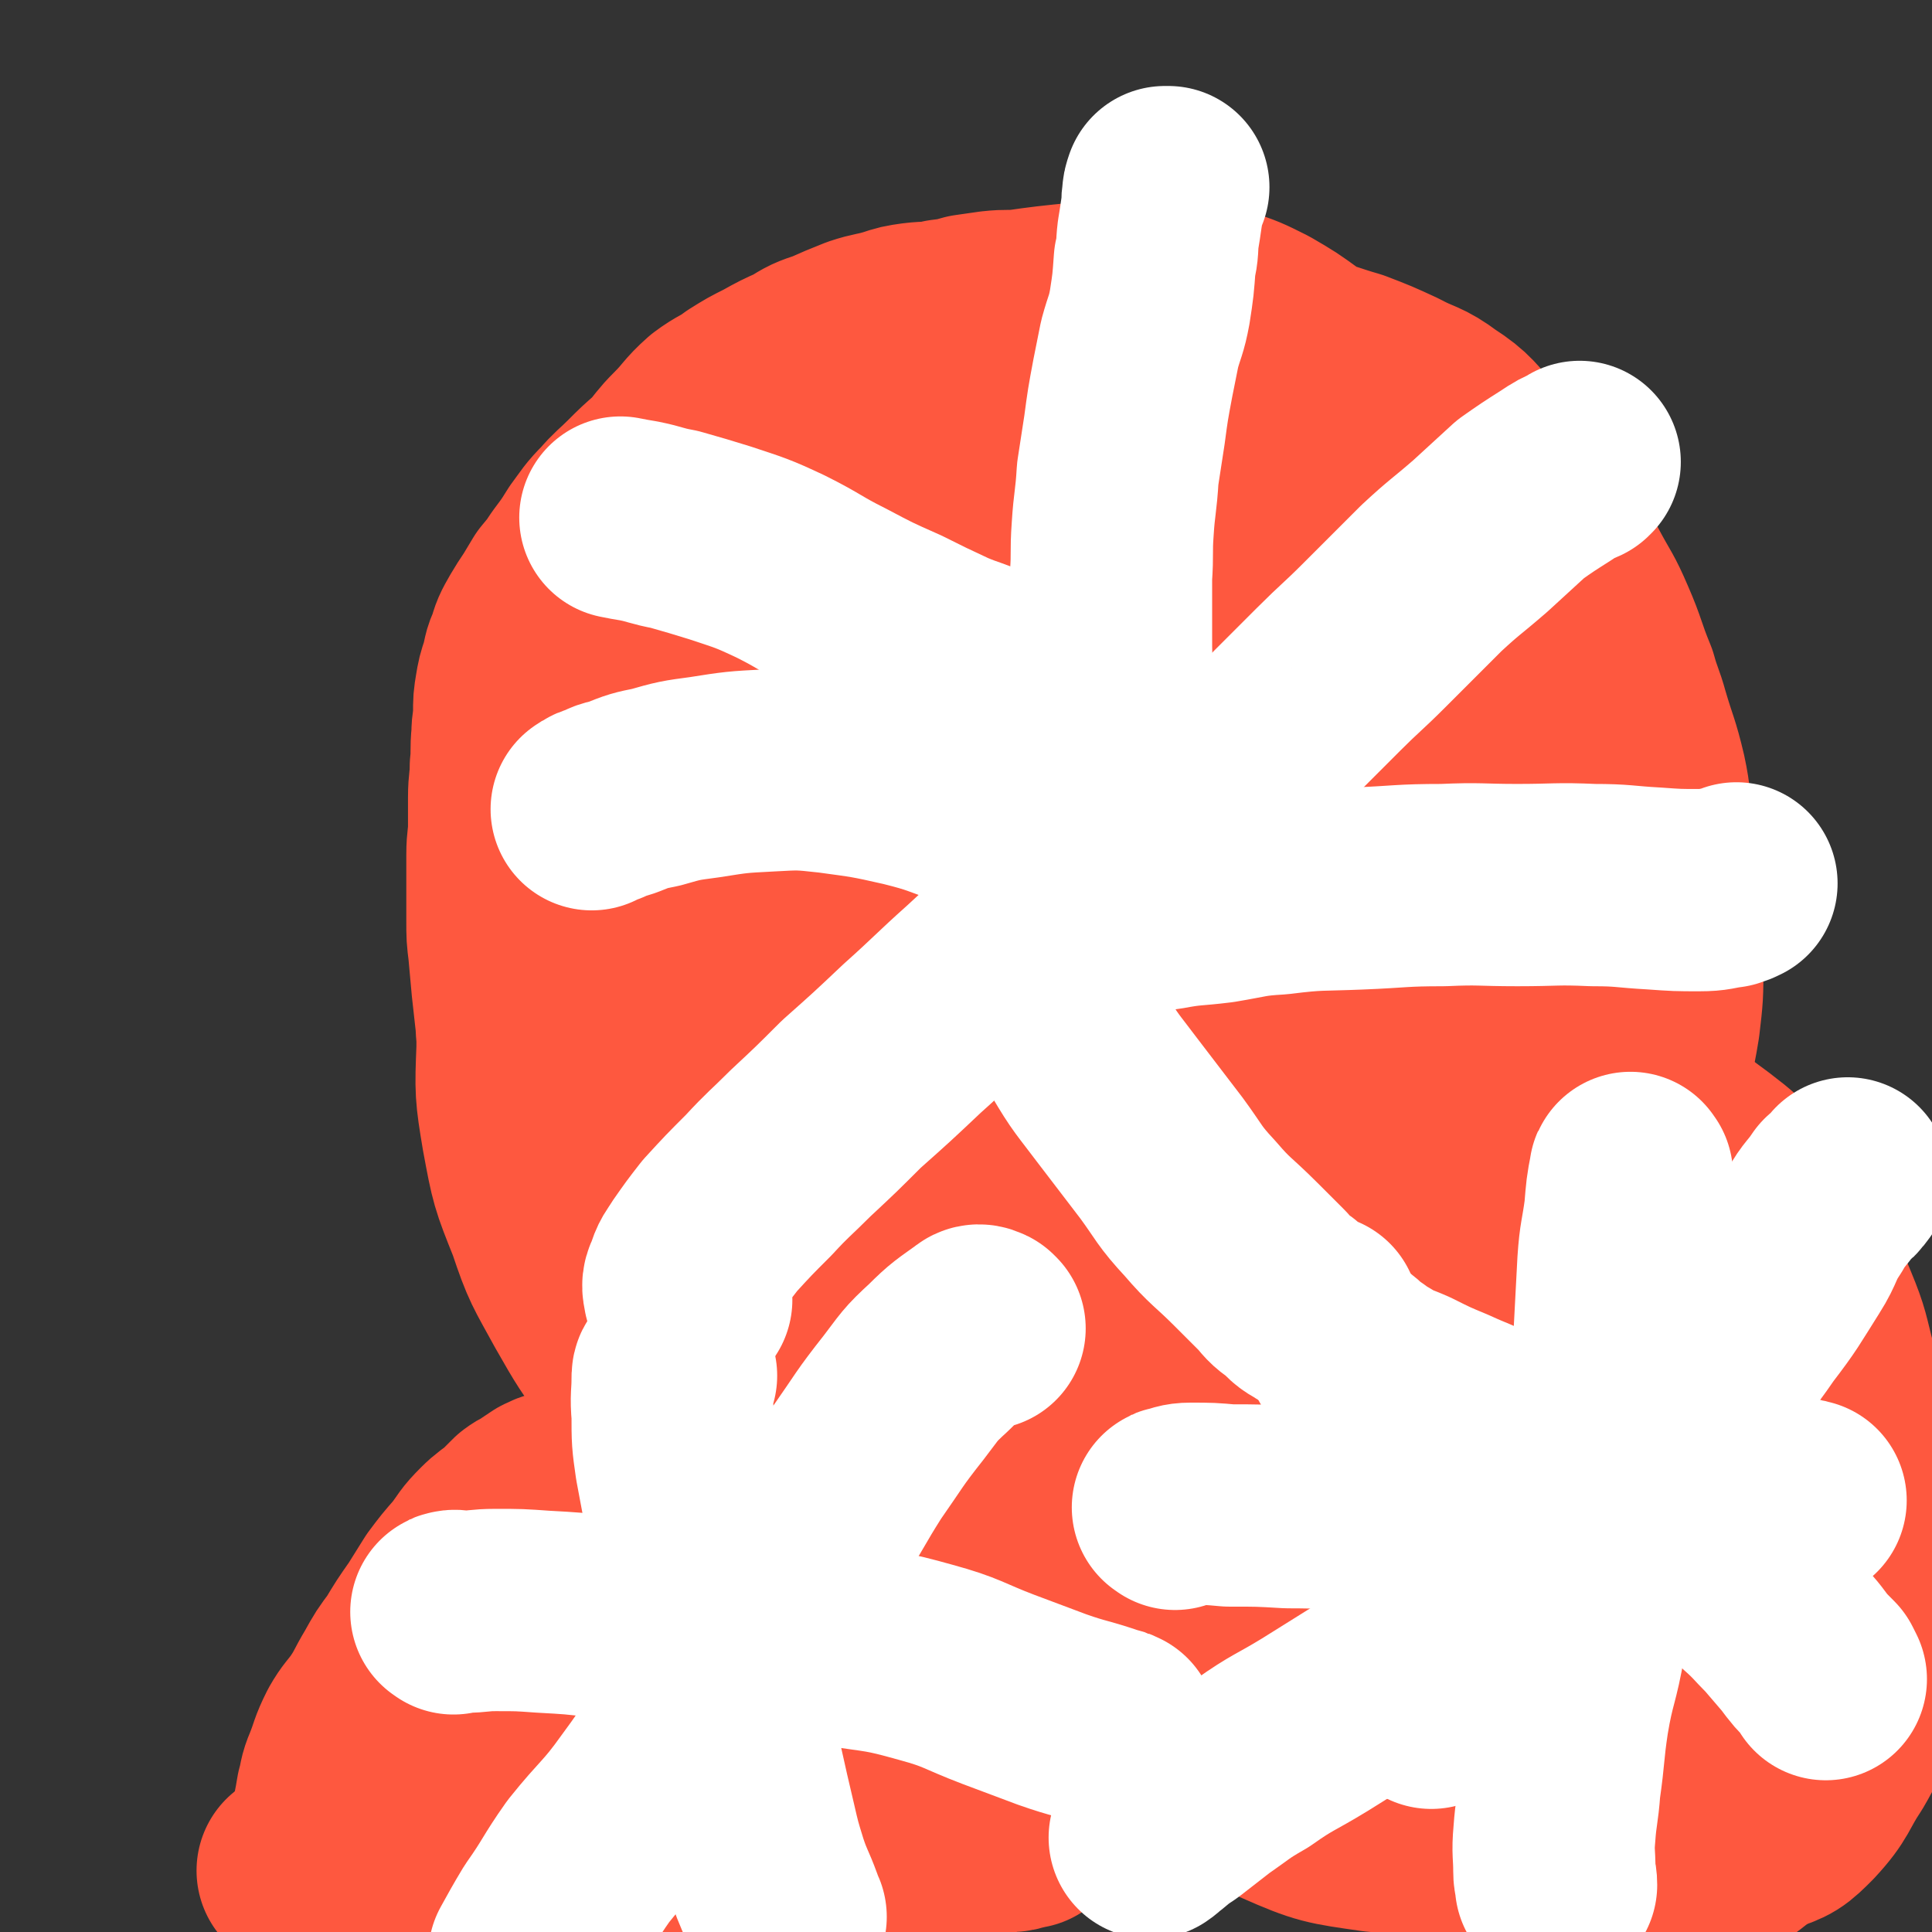 <svg viewBox='0 0 1146 1146' version='1.1' xmlns='http://www.w3.org/2000/svg' xmlns:xlink='http://www.w3.org/1999/xlink'><rect x="0" y="0" width="1146" height="1146" fill="#333333" stroke="none"/><g fill='none' stroke='#FE583F' stroke-width='120' stroke-linecap='round' stroke-linejoin='round'><path d='M682,174c-1,-1 -1,-1 -1,-1 -1,-1 0,0 0,0 -1,1 -1,1 -3,1 -5,1 -5,1 -9,2 -6,2 -6,1 -12,2 -8,1 -8,1 -16,2 -10,1 -10,1 -19,2 -8,1 -8,1 -15,2 -9,1 -9,0 -18,1 -7,1 -7,1 -14,2 -7,2 -7,2 -15,3 -8,2 -9,1 -17,2 -7,1 -7,1 -13,3 -10,3 -10,2 -19,5 -10,4 -10,4 -19,8 -9,3 -9,3 -17,8 -9,4 -9,4 -18,9 -8,4 -8,4 -16,9 -8,6 -9,5 -17,11 -9,8 -8,9 -17,18 -7,7 -6,7 -13,15 -8,7 -8,7 -15,14 -7,7 -8,7 -14,14 -7,7 -7,8 -13,16 -5,8 -5,8 -11,16 -4,6 -4,6 -9,12 -3,5 -3,5 -6,10 -4,6 -4,6 -7,11 -4,7 -4,7 -6,14 -3,6 -2,6 -4,13 -2,6 -2,6 -3,12 -1,6 -1,6 -1,13 0,6 -1,6 -1,13 -1,10 0,10 -1,19 0,9 -1,9 -1,18 0,8 0,8 0,17 0,8 -1,8 -1,17 0,11 0,11 0,22 0,9 0,9 0,17 0,9 0,9 1,17 1,11 1,11 2,22 1,9 1,9 2,18 1,8 0,8 2,16 1,7 2,7 4,13 3,10 3,10 6,20 2,8 1,8 5,16 3,8 4,7 8,15 4,6 3,7 7,13 5,7 5,7 10,14 6,8 7,8 13,15 6,6 6,6 12,12 7,6 7,6 14,11 8,6 9,6 17,11 8,5 8,5 17,9 10,5 10,4 20,10 12,6 12,7 23,13 10,6 10,6 21,11 10,5 10,5 21,10 10,5 10,5 21,9 10,3 10,3 21,6 9,3 9,3 18,5 11,3 11,3 22,5 10,2 10,2 20,3 9,1 9,1 19,1 11,0 11,0 22,-1 13,-1 13,-1 25,-3 11,-2 11,-1 22,-4 14,-4 14,-4 27,-10 13,-6 12,-7 23,-15 12,-8 11,-9 22,-17 12,-9 13,-8 25,-17 12,-9 12,-9 23,-20 11,-12 11,-12 21,-25 9,-10 9,-10 18,-22 11,-15 11,-15 21,-31 5,-9 4,-9 9,-18 5,-12 5,-12 10,-24 5,-12 5,-12 9,-24 3,-11 3,-11 5,-21 3,-13 3,-13 4,-26 2,-13 2,-13 2,-26 0,-11 0,-11 -1,-23 -1,-15 -1,-15 -3,-31 -2,-12 -2,-12 -5,-23 -4,-14 -4,-14 -8,-27 -5,-14 -5,-14 -11,-27 -4,-12 -4,-12 -9,-23 -9,-17 -9,-17 -18,-33 -7,-12 -8,-11 -15,-23 -8,-13 -7,-14 -15,-26 -9,-14 -9,-14 -19,-27 -8,-10 -7,-11 -16,-20 -9,-8 -10,-7 -20,-14 -12,-10 -11,-11 -24,-20 -12,-9 -12,-10 -25,-17 -12,-6 -12,-6 -25,-9 -13,-4 -13,-4 -26,-6 -13,-2 -13,-2 -26,-2 -13,1 -13,0 -25,2 -14,3 -14,4 -28,10 -12,5 -12,5 -24,12 -13,9 -14,8 -26,18 -13,11 -13,12 -25,25 -11,11 -11,12 -21,25 -9,12 -9,12 -17,26 -12,20 -12,20 -22,42 -9,19 -9,20 -17,40 -9,22 -10,22 -17,45 -7,21 -7,21 -12,43 -4,22 -5,22 -6,45 -1,21 0,21 2,42 3,22 3,23 8,45 5,21 5,22 13,42 9,19 10,19 22,36 11,17 11,18 25,33 16,16 16,17 35,30 15,11 16,10 34,17 17,7 17,8 36,11 20,4 20,5 41,4 21,-1 21,-1 42,-7 20,-5 21,-4 38,-16 19,-13 19,-15 33,-33 17,-21 16,-22 29,-46 12,-22 12,-22 21,-45 7,-19 7,-19 10,-40 4,-23 4,-24 3,-48 0,-21 1,-21 -4,-42 -5,-21 -5,-22 -15,-41 -10,-21 -11,-21 -25,-41 -12,-17 -12,-18 -28,-33 -13,-13 -14,-13 -31,-22 -21,-12 -21,-12 -44,-18 -23,-6 -24,-6 -48,-6 -27,0 -28,0 -55,6 -25,7 -26,6 -49,19 -27,15 -28,16 -50,37 -21,20 -20,21 -36,45 -15,22 -16,22 -26,47 -9,23 -9,24 -12,49 -2,24 -3,25 2,48 4,22 4,23 15,43 10,19 10,20 25,34 19,17 21,17 44,26 25,10 26,10 53,13 29,2 30,3 58,-2 32,-5 33,-5 62,-18 29,-12 30,-13 56,-31 26,-18 26,-18 48,-41 23,-24 23,-24 40,-52 18,-30 18,-31 30,-63 8,-24 9,-25 11,-49 1,-21 0,-22 -6,-42 -6,-17 -5,-19 -17,-33 -15,-17 -16,-20 -38,-29 -24,-11 -26,-11 -53,-12 -27,-1 -29,1 -55,8 -31,8 -32,8 -60,23 -31,17 -32,18 -57,42 -28,26 -28,27 -50,58 -18,28 -18,29 -30,60 -11,27 -13,27 -16,55 -3,24 -2,26 3,49 5,23 5,25 18,43 12,17 14,18 32,29 19,12 21,13 43,16 27,3 29,2 56,-4 30,-6 31,-6 59,-21 31,-15 33,-15 58,-38 28,-25 27,-27 48,-58 23,-32 23,-33 39,-69 14,-30 14,-31 20,-63 5,-26 5,-27 3,-53 -2,-21 -2,-23 -11,-42 -8,-19 -9,-21 -24,-33 -18,-14 -20,-15 -41,-19 -25,-5 -26,-4 -51,0 -30,5 -31,6 -58,19 -30,14 -30,15 -56,36 -22,17 -23,17 -40,38 -23,29 -23,30 -41,62 -12,21 -13,22 -19,46 -6,22 -6,23 -6,45 0,17 0,18 7,34 7,17 8,19 21,30 14,12 16,13 33,16 21,4 23,3 45,-2 27,-6 28,-6 52,-19 26,-15 27,-16 49,-35 21,-18 22,-19 38,-41 17,-22 17,-22 29,-47 9,-18 10,-19 14,-39 4,-16 4,-17 2,-33 -2,-15 -2,-16 -9,-29 -7,-12 -7,-15 -19,-21 -14,-9 -17,-10 -33,-10 -20,0 -22,2 -40,11 -29,13 -29,13 -55,33 -23,17 -23,17 -42,39 -18,20 -18,21 -31,44 -12,21 -12,22 -20,44 -5,16 -5,17 -6,34 -1,12 -2,13 2,24 4,11 4,12 13,19 8,8 9,10 20,10 21,2 23,1 43,-6 28,-10 29,-10 54,-27 24,-15 22,-18 42,-38 19,-19 20,-18 36,-38 14,-17 14,-18 23,-38 7,-14 7,-14 10,-30 2,-15 1,-16 -2,-30 -2,-13 -2,-15 -10,-24 -9,-11 -10,-12 -23,-17 -21,-7 -23,-7 -45,-6 -24,1 -25,2 -47,10 -30,12 -32,11 -58,30 -23,15 -22,17 -41,37 -16,19 -16,19 -28,40 -9,15 -10,16 -14,33 -4,14 -4,15 -2,29 1,12 1,14 8,23 9,14 10,16 25,22 19,9 21,9 42,9 22,0 23,0 44,-8 28,-10 28,-12 53,-28 22,-15 23,-15 41,-35 23,-26 23,-27 40,-57 15,-26 15,-27 24,-55 9,-31 9,-32 12,-63 1,-23 1,-25 -5,-46 -6,-20 -7,-21 -20,-37 -13,-15 -14,-17 -32,-27 -16,-8 -18,-10 -37,-9 -31,2 -33,3 -62,14 -28,12 -28,14 -53,33 -26,20 -27,20 -47,46 -19,24 -18,25 -31,53 -11,26 -12,27 -16,55 -4,23 -3,24 0,47 3,20 2,22 12,39 12,21 13,23 32,38 17,14 18,14 39,20 21,7 22,8 44,7 25,-1 26,-3 51,-11 26,-8 28,-7 51,-22 22,-13 22,-15 39,-34 17,-19 17,-20 29,-42 10,-19 11,-20 16,-41 4,-21 4,-22 2,-43 -3,-25 -2,-27 -12,-49 -8,-19 -9,-20 -25,-34 -16,-14 -17,-16 -37,-21 -26,-8 -28,-8 -54,-4 -34,5 -35,8 -65,23 -29,15 -30,16 -53,38 -24,21 -24,22 -41,48 -16,25 -15,26 -25,54 -9,24 -9,25 -12,51 -2,20 -2,21 3,41 3,17 3,19 13,32 11,14 13,15 29,23 18,8 19,10 39,10 25,1 27,0 51,-8 27,-9 27,-10 51,-25 23,-14 23,-15 42,-33 18,-17 19,-17 32,-38 12,-18 13,-19 19,-40 6,-17 6,-18 5,-36 -1,-14 -1,-15 -8,-26 -6,-11 -7,-13 -18,-18 -17,-8 -19,-9 -37,-8 -24,2 -25,4 -47,14 -25,10 -26,10 -47,27 -19,14 -18,15 -34,33 -13,15 -14,15 -23,31 -7,13 -7,13 -10,27 -2,9 -3,10 -2,18 2,8 2,9 7,14 7,7 9,8 18,9 16,2 18,1 32,-4 20,-8 20,-10 38,-23 17,-12 18,-12 31,-28 14,-16 14,-17 24,-36 9,-15 9,-16 15,-33 4,-12 4,-13 5,-26 0,-7 1,-8 -2,-14 -3,-5 -3,-7 -9,-9 -8,-4 -11,-5 -19,-2 -16,6 -17,8 -30,19 -16,15 -16,15 -28,33 -10,14 -10,15 -15,30 -4,10 -4,10 -5,21 0,6 0,7 2,13 2,5 3,6 8,9 6,3 8,4 15,4 13,-1 14,-2 25,-7 14,-7 14,-8 25,-19 10,-10 10,-11 17,-23 6,-13 7,-14 10,-27 3,-15 3,-16 1,-30 -2,-12 -1,-14 -8,-23 -8,-10 -10,-11 -21,-15 -16,-5 -17,-6 -33,-4 -26,2 -27,1 -51,11 -25,11 -26,13 -47,31 -24,20 -25,21 -44,47 -14,19 -13,21 -22,43 -6,16 -6,17 -8,34 -1,12 -2,13 1,24 3,9 4,10 10,18 9,9 9,11 21,15 15,5 17,4 33,3 17,0 17,-1 33,-5 15,-3 16,-1 29,-8 18,-10 19,-12 33,-27 11,-11 12,-12 18,-26 8,-23 9,-24 9,-48 1,-24 1,-25 -6,-48 -6,-21 -8,-21 -20,-39 -11,-18 -11,-19 -26,-35 -14,-15 -14,-15 -31,-26 -13,-8 -14,-8 -28,-12 -13,-4 -14,-4 -28,-4 -15,0 -16,0 -30,5 -17,7 -18,8 -33,20 -16,14 -16,15 -28,33 -14,22 -14,23 -24,48 -11,29 -12,29 -18,60 -6,27 -4,27 -5,55 -1,31 -3,31 0,62 3,23 4,23 12,44 8,25 7,26 20,48 11,17 12,18 27,31 18,15 18,17 39,26 16,7 17,6 35,7 21,0 22,0 42,-5 19,-6 20,-7 37,-17 20,-12 21,-12 37,-28 14,-14 15,-15 24,-33 10,-19 10,-20 15,-41 3,-19 2,-19 1,-38 -2,-24 1,-26 -8,-48 -8,-19 -11,-20 -26,-34 -18,-17 -19,-17 -41,-29 -19,-11 -20,-11 -42,-16 -22,-4 -23,-4 -46,-3 -23,1 -23,2 -46,9 -21,6 -22,7 -41,18 -20,11 -21,11 -38,27 -15,14 -16,15 -27,33 -11,19 -11,19 -17,40 -6,20 -6,20 -6,41 -1,25 -1,26 3,50 5,27 5,27 15,52 8,24 9,24 21,46 12,21 12,21 26,40 14,19 14,19 30,34 16,15 16,16 34,28 17,11 18,10 37,17 21,7 21,8 43,11 20,4 21,4 41,3 22,-1 23,-1 44,-8 19,-6 20,-6 37,-17 17,-10 17,-10 30,-24 15,-15 16,-15 25,-34 10,-19 10,-20 14,-40 5,-25 5,-25 5,-50 -1,-28 -1,-28 -7,-56 -4,-19 -4,-19 -12,-37 -8,-21 -8,-21 -21,-40 -10,-14 -10,-14 -24,-27 -15,-14 -14,-15 -32,-25 -17,-11 -17,-11 -36,-17 -17,-6 -18,-6 -36,-6 -18,1 -19,1 -36,7 -17,6 -18,6 -32,17 -16,12 -16,13 -28,29 -13,17 -13,17 -22,37 -8,22 -9,23 -12,46 -4,23 -3,24 -1,47 2,22 2,23 8,44 6,23 6,23 15,44 8,19 8,19 19,36 12,18 12,18 27,33 14,14 14,15 30,26 14,10 15,9 31,16 16,6 16,5 32,8 18,4 19,3 37,4 19,0 20,1 39,-2 18,-2 18,-2 36,-8 18,-6 19,-6 36,-15 16,-8 15,-9 30,-20 13,-10 13,-10 26,-21 12,-10 13,-10 23,-21 12,-12 12,-12 21,-26 8,-12 8,-12 14,-24 6,-15 6,-15 11,-31 3,-13 3,-13 4,-27 2,-16 2,-16 1,-32 0,-13 0,-14 -3,-27 -4,-13 -4,-13 -10,-25 -8,-16 -7,-17 -18,-30 -9,-12 -10,-11 -23,-20 -13,-9 -13,-9 -28,-15 -16,-7 -16,-8 -32,-10 -21,-3 -21,-2 -43,0 -21,2 -21,1 -41,7 -21,7 -22,6 -41,17 -20,12 -20,13 -36,29 -16,14 -15,15 -28,31 -12,15 -13,15 -21,32 -8,16 -8,16 -12,33 -3,15 -4,16 -2,32 1,14 1,14 6,28 7,15 7,16 17,30 9,12 9,12 21,22 10,10 11,9 23,17 15,10 15,11 31,19 14,7 14,7 30,12 16,5 16,5 32,7 17,2 18,2 35,1 15,-2 15,-2 29,-6 16,-4 16,-5 31,-12 15,-6 15,-6 30,-14 15,-8 16,-7 30,-18 16,-12 15,-13 30,-28 11,-11 11,-11 22,-23 10,-12 11,-11 20,-24 9,-13 8,-13 16,-26 8,-13 9,-12 16,-26 8,-16 8,-17 14,-34 4,-13 5,-13 7,-27 3,-17 2,-17 2,-34 0,-16 1,-16 -1,-32 -2,-18 -3,-18 -7,-36 -4,-19 -5,-19 -11,-38 -6,-19 -6,-19 -14,-37 -8,-18 -9,-18 -18,-35 -11,-19 -11,-19 -23,-38 -13,-21 -13,-21 -27,-41 -10,-15 -9,-15 -21,-28 -11,-13 -11,-12 -24,-24 -11,-10 -11,-11 -23,-20 -10,-7 -10,-7 -21,-13 -10,-6 -10,-6 -21,-11 -7,-3 -8,-3 -16,-6 -6,-2 -5,-3 -11,-5 -4,-1 -4,0 -7,-1 -2,0 -3,-1 -3,-1 1,-1 3,-1 5,-1 10,1 10,0 21,2 14,3 14,3 27,8 19,7 19,7 36,16 15,7 15,7 30,15 16,10 17,9 32,21 15,12 15,12 28,27 11,12 12,12 20,25 11,17 11,17 19,36 9,19 9,19 15,38 7,24 7,24 11,48 4,25 4,25 5,50 1,22 1,22 -1,44 -2,23 -1,24 -7,46 -6,24 -7,24 -17,47 -6,17 -6,17 -15,33 -11,18 -10,19 -23,35 -11,14 -12,14 -26,26 -12,11 -12,10 -25,20 -13,11 -13,11 -27,21 -8,6 -8,6 -18,12 -6,3 -6,3 -13,6 -4,2 -4,2 -9,4 -2,1 -2,1 -5,1 -1,0 -4,1 -3,0 6,-6 8,-7 16,-14 9,-6 10,-6 19,-12 9,-5 9,-5 18,-10 10,-5 10,-5 20,-10 12,-6 13,-5 24,-13 11,-7 11,-7 20,-16 10,-9 10,-10 18,-21 9,-13 9,-13 17,-27 9,-16 9,-16 15,-33 6,-14 6,-14 10,-29 4,-18 4,-19 6,-37 1,-18 1,-18 1,-36 0,-18 0,-18 -2,-36 -3,-21 -3,-21 -7,-42 -4,-18 -4,-18 -10,-36 -7,-22 -6,-22 -14,-43 -7,-17 -8,-17 -16,-34 -9,-19 -8,-19 -18,-37 -9,-17 -10,-16 -21,-32 -10,-15 -9,-15 -21,-29 -10,-12 -11,-12 -22,-23 -13,-12 -13,-11 -26,-22 -12,-11 -12,-11 -25,-21 -11,-8 -11,-8 -23,-15 -12,-6 -12,-6 -24,-10 -10,-4 -10,-4 -21,-6 -11,-2 -11,-2 -22,-3 -10,0 -10,1 -20,2 -7,1 -7,1 -13,4 -6,2 -6,2 -10,6 -4,3 -4,3 -7,7 -2,2 -3,2 -3,5 0,2 0,3 2,4 5,3 5,3 11,4 10,1 11,0 21,-1 14,0 13,-1 27,-2 14,-1 14,-1 27,0 14,0 14,1 27,3 15,3 15,2 30,6 14,3 14,4 28,8 13,5 13,5 26,11 13,7 14,5 26,14 14,9 13,11 24,22 11,11 11,10 20,22 11,12 10,13 19,26 9,14 8,14 16,29 7,13 8,13 14,27 7,16 6,17 13,34 3,11 4,11 7,22 5,17 6,17 10,34 3,14 2,15 4,29 2,17 2,17 4,34 1,12 1,12 1,24 1,13 1,13 1,25 0,17 0,17 -2,34 -2,12 -2,12 -5,24 -4,18 -3,18 -9,35 -4,11 -3,12 -9,22 -10,17 -11,17 -23,32 -10,12 -10,12 -22,22 -16,13 -16,13 -33,25 -17,11 -17,11 -33,21 -14,8 -14,9 -28,16 -15,7 -16,7 -31,13 -14,6 -14,7 -29,11 -11,4 -12,3 -23,6 -10,3 -10,3 -20,5 -8,2 -7,2 -15,4 -8,2 -8,2 -16,3 -7,1 -7,0 -13,1 -6,1 -6,2 -12,2 -7,1 -7,0 -13,0 -5,0 -5,-1 -11,-1 -8,-1 -8,0 -16,-1 -6,-1 -6,-1 -12,-2 -6,-1 -7,0 -13,-3 -8,-4 -8,-4 -14,-9 -9,-8 -9,-11 -16,-18 '/><path d='M332,886c-1,-1 -1,-2 -1,-1 -3,0 -3,1 -6,2 -3,2 -3,2 -6,4 -4,3 -4,2 -8,5 -4,4 -4,4 -8,8 -5,4 -6,4 -11,9 -7,7 -6,7 -12,15 -7,8 -7,8 -13,16 -5,8 -5,8 -10,16 -7,10 -7,10 -13,20 -6,8 -6,8 -11,17 -6,10 -5,10 -11,19 -5,7 -6,7 -10,14 -5,10 -4,10 -8,20 -3,7 -2,7 -4,14 -1,6 -1,6 -2,11 -1,6 -1,6 -1,11 0,4 -1,4 0,8 0,3 1,3 2,6 1,2 0,3 1,5 1,3 1,3 3,5 1,1 1,1 2,3 0,0 0,0 1,1 0,0 0,0 0,0 0,1 0,1 0,1 0,-1 0,-1 1,-2 0,-1 1,-1 1,-2 1,-1 1,-1 1,-3 0,-1 0,-1 0,-3 1,-1 1,-1 2,-3 1,-1 0,-1 1,-3 1,-2 1,-2 3,-5 0,-1 0,-1 1,-2 '/><path d='M178,1111c-1,-1 -1,-1 -1,-1 -1,-1 0,0 0,0 0,0 0,0 0,0 5,-2 5,-2 10,-3 8,-2 8,-2 17,-3 9,-2 9,-2 19,-4 13,-2 13,-2 26,-4 14,-2 14,-1 29,-3 14,-1 14,-1 28,-2 16,0 16,-1 32,-1 14,0 14,1 29,1 16,0 16,0 33,0 13,0 13,1 27,1 14,1 14,0 29,1 12,0 12,1 24,1 10,0 10,1 20,0 13,0 13,0 26,0 8,-1 8,-1 16,-1 8,-1 8,-1 16,-1 6,-1 6,-1 12,-1 6,-1 5,-1 11,-2 6,-1 6,-2 11,-2 3,-1 3,-1 7,-1 2,0 2,0 5,-1 2,0 2,-1 4,-1 0,0 1,0 1,0 -1,-1 -2,-1 -3,-2 -4,-3 -4,-4 -8,-7 -5,-3 -5,-3 -9,-6 -6,-4 -6,-4 -12,-8 -8,-5 -8,-5 -17,-10 -10,-6 -10,-6 -20,-12 -12,-6 -12,-6 -23,-12 -16,-10 -16,-10 -31,-19 -10,-7 -10,-8 -21,-14 -13,-8 -13,-8 -27,-15 -13,-6 -14,-5 -27,-11 -11,-4 -11,-5 -22,-9 -9,-3 -9,-3 -19,-6 -8,-2 -8,-1 -16,-3 -5,-2 -5,-2 -11,-3 -4,-1 -4,0 -9,-1 -2,0 -2,-1 -4,-1 -1,0 -2,0 -1,0 1,0 2,0 4,1 9,2 9,2 17,4 12,3 12,3 24,5 15,4 15,4 31,7 15,4 15,3 29,7 17,5 17,6 33,11 16,6 16,6 32,12 13,6 13,7 27,13 8,5 8,5 17,9 6,3 6,3 12,6 5,2 5,3 9,5 2,1 2,1 4,2 0,0 0,1 0,1 -3,2 -3,3 -6,4 -8,2 -9,2 -17,2 -14,0 -14,0 -27,-2 -19,-2 -19,-2 -37,-5 -18,-3 -18,-3 -36,-6 -18,-3 -18,-4 -36,-7 -17,-3 -17,-3 -34,-5 -15,-2 -15,-1 -31,-2 -11,0 -11,0 -23,0 -9,0 -9,0 -18,1 -6,1 -6,1 -12,2 -3,0 -3,0 -6,1 -1,0 -4,1 -3,2 2,1 4,2 8,3 10,2 10,2 20,4 13,2 13,2 26,4 15,2 15,1 30,4 16,2 16,2 32,5 13,3 13,3 27,5 11,2 11,2 22,5 9,2 9,2 18,5 6,1 6,1 12,3 6,2 6,1 11,4 4,2 4,2 7,5 1,2 2,2 3,4 0,2 1,2 0,4 -2,2 -2,3 -5,4 -5,3 -6,4 -12,4 -10,0 -10,-1 -21,-3 -13,-3 -14,-3 -27,-8 -16,-5 -15,-6 -31,-11 -16,-5 -16,-5 -31,-10 -15,-4 -15,-4 -29,-8 -11,-3 -11,-2 -21,-4 -7,-2 -7,-1 -14,-3 -3,0 -3,0 -7,-1 0,0 0,0 -1,0 0,0 0,0 0,0 '/><path d='M629,892c-1,-1 -1,-2 -1,-1 -2,2 -2,3 -3,6 -2,8 -3,8 -4,16 -2,10 -2,10 -3,20 -1,9 -1,9 -1,19 0,11 0,11 1,23 1,11 1,11 2,22 1,10 1,10 2,20 1,7 1,7 3,14 1,6 1,6 3,12 1,5 1,5 3,9 1,2 1,1 2,3 '/><path d='M603,899c-1,-1 -1,-2 -1,-1 -2,5 -2,6 -3,12 -2,11 -3,11 -3,21 0,12 1,12 3,24 2,14 2,14 5,28 3,13 3,13 7,27 3,11 4,11 7,21 2,7 3,7 5,13 '/><path d='M1066,715c-1,-1 -1,-1 -1,-1 -1,-1 0,0 0,0 -2,0 -3,-1 -6,-1 -7,-1 -7,0 -13,0 -9,0 -9,0 -18,1 -14,3 -15,2 -28,8 -18,9 -17,11 -33,22 -17,11 -18,9 -33,22 -18,14 -17,14 -32,30 -12,13 -12,13 -22,27 -13,18 -14,18 -24,38 -11,19 -11,19 -18,39 -7,20 -7,20 -10,41 -2,18 -3,18 -1,36 2,15 2,15 8,29 5,13 6,13 15,25 10,14 9,15 21,26 11,10 11,11 24,17 15,5 15,6 31,7 15,0 16,1 31,-4 17,-7 17,-9 32,-20 11,-8 12,-8 21,-19 12,-14 11,-15 20,-32 7,-15 7,-15 12,-31 7,-20 7,-20 12,-41 5,-22 5,-22 7,-45 2,-19 2,-19 1,-38 -1,-22 -1,-22 -3,-43 -2,-16 -2,-16 -6,-31 -4,-17 -4,-17 -10,-33 -5,-12 -4,-13 -11,-24 -7,-10 -7,-10 -17,-17 -11,-9 -11,-10 -25,-13 -16,-5 -17,-5 -34,-4 -18,1 -18,1 -36,6 -20,6 -21,5 -38,16 -20,13 -20,14 -36,31 -15,16 -16,16 -28,35 -12,20 -12,20 -20,41 -7,22 -8,22 -9,45 -1,20 0,20 5,40 4,19 4,20 13,37 8,16 9,16 21,29 15,15 15,16 33,27 16,10 17,10 35,15 20,5 21,4 42,4 18,0 19,1 36,-4 18,-4 17,-6 34,-14 14,-8 14,-8 27,-17 10,-8 11,-8 19,-18 9,-12 9,-13 16,-27 5,-11 5,-12 8,-24 3,-12 3,-12 4,-24 1,-8 1,-8 -1,-17 -1,-7 -1,-8 -5,-14 -5,-7 -5,-8 -13,-13 -9,-6 -10,-7 -21,-9 -15,-3 -15,-2 -31,0 -18,2 -18,1 -35,7 -17,6 -17,7 -32,17 -14,8 -14,9 -26,20 -9,8 -10,8 -16,18 -6,8 -7,9 -9,19 -3,9 -2,10 -1,19 2,8 2,9 7,15 6,9 7,9 16,15 10,6 11,6 22,9 12,3 13,3 25,4 11,0 11,0 22,-2 10,-2 11,-2 20,-6 9,-4 9,-4 17,-10 7,-6 7,-7 12,-15 5,-7 5,-7 8,-15 3,-9 4,-9 5,-19 1,-9 1,-9 -1,-19 -2,-10 -2,-10 -7,-19 -5,-8 -5,-9 -12,-15 -10,-7 -11,-7 -23,-12 -14,-5 -15,-6 -30,-8 -20,-3 -21,-2 -41,-1 -22,1 -22,1 -43,4 -20,3 -20,2 -39,8 -19,6 -18,7 -36,16 -16,9 -16,9 -32,19 -12,8 -12,8 -24,17 -10,9 -10,9 -18,19 -8,9 -8,9 -13,20 -5,11 -6,11 -7,23 -2,13 -2,13 0,26 2,14 2,14 7,27 5,12 5,13 14,24 10,13 10,13 23,23 12,9 12,9 26,15 16,6 16,6 33,9 16,2 16,2 32,0 17,-2 17,-1 32,-7 17,-6 17,-7 32,-16 14,-9 14,-9 26,-21 13,-11 14,-11 24,-25 10,-13 9,-14 16,-29 6,-14 7,-15 10,-30 3,-15 3,-16 3,-31 0,-13 1,-13 -1,-25 -2,-14 -2,-15 -7,-28 -5,-13 -6,-13 -15,-24 -10,-13 -10,-13 -23,-23 -13,-11 -13,-12 -28,-19 -13,-7 -14,-6 -29,-10 -15,-3 -15,-4 -31,-5 -14,0 -14,1 -28,4 -17,4 -17,3 -32,9 -16,7 -17,7 -31,17 -14,11 -14,12 -25,25 -11,14 -12,14 -20,30 -6,14 -6,14 -9,30 -3,17 -3,17 -2,35 1,17 3,18 8,35 5,15 4,16 12,30 8,13 10,13 21,23 13,13 13,14 29,24 17,11 17,11 36,19 17,7 18,6 36,10 19,4 20,3 39,4 20,2 21,2 41,1 18,-1 18,-1 36,-4 16,-3 16,-3 32,-9 14,-5 13,-6 26,-14 10,-6 10,-6 19,-14 8,-7 9,-6 16,-15 8,-12 8,-13 14,-27 6,-14 6,-15 10,-30 4,-19 5,-19 7,-39 2,-23 2,-23 1,-46 -1,-18 -2,-18 -4,-36 -3,-19 -3,-20 -7,-39 -5,-19 -4,-19 -11,-36 -9,-22 -9,-22 -21,-41 -8,-15 -8,-16 -20,-29 -11,-13 -11,-13 -24,-23 -15,-11 -15,-12 -32,-18 -15,-6 -16,-5 -33,-6 -16,-1 -16,-1 -32,3 -15,3 -15,4 -29,11 -12,6 -12,5 -23,14 -10,8 -11,9 -18,20 -10,15 -10,15 -15,32 -6,21 -6,21 -8,43 -2,19 -1,20 0,39 2,25 2,25 7,50 4,22 3,23 10,45 6,20 7,20 16,39 9,21 8,22 20,40 9,16 10,16 22,29 14,16 14,16 30,29 13,11 14,11 29,19 15,8 15,7 31,12 15,4 15,5 29,6 14,0 15,1 28,-4 13,-4 14,-5 23,-14 13,-14 11,-16 21,-31 7,-12 6,-12 13,-24 '/><path d='M1078,778c-1,-1 -1,-1 -1,-1 -9,-14 -8,-15 -18,-28 -11,-13 -11,-15 -25,-24 -17,-11 -18,-10 -37,-15 -21,-6 -22,-6 -44,-7 -22,0 -23,0 -44,4 -21,4 -22,4 -42,13 -18,9 -18,10 -35,22 -17,14 -18,13 -33,30 -13,15 -13,16 -22,35 -9,19 -9,20 -13,41 -4,20 -4,20 -4,41 0,21 0,22 5,42 4,19 5,19 12,38 9,20 8,20 19,39 12,20 12,20 27,37 13,16 13,16 28,29 15,12 16,12 33,21 17,9 17,9 35,14 17,4 17,5 35,6 16,0 16,0 32,-3 14,-2 14,-1 27,-6 11,-4 12,-4 22,-12 12,-10 13,-10 22,-23 10,-13 10,-13 16,-28 7,-18 7,-19 10,-39 3,-19 3,-19 3,-39 0,-24 0,-24 -2,-48 -3,-20 -2,-20 -9,-39 -7,-19 -8,-19 -20,-37 -12,-18 -11,-20 -27,-34 -19,-17 -21,-16 -44,-27 -22,-11 -23,-12 -47,-17 -27,-6 -28,-4 -56,-4 -23,1 -24,1 -46,7 -25,6 -26,6 -49,18 -24,12 -24,14 -44,31 -16,13 -17,13 -29,30 -13,18 -14,18 -22,39 -8,19 -8,20 -10,41 -1,22 -1,23 4,43 4,21 5,22 15,40 12,21 12,22 28,38 14,15 14,16 33,25 25,11 27,11 55,15 29,3 30,2 60,0 28,-3 29,-2 56,-10 30,-9 30,-11 59,-24 7,-4 7,-5 14,-9 '/></g>
<g fill='none' stroke='#FFFFFF' stroke-width='120' stroke-linecap='round' stroke-linejoin='round'><path d='M685,501c-1,-1 -1,-1 -1,-1 -4,-8 -5,-8 -8,-16 -4,-11 -4,-11 -6,-23 -4,-15 -4,-15 -6,-31 -3,-14 -3,-14 -4,-28 -1,-13 -1,-13 -1,-25 0,-17 0,-17 0,-35 1,-14 0,-14 1,-28 1,-16 2,-16 3,-33 2,-13 2,-13 4,-26 2,-15 2,-15 5,-31 2,-10 2,-10 4,-20 3,-11 4,-11 6,-22 2,-13 2,-13 3,-27 2,-8 1,-8 2,-16 1,-6 1,-6 2,-13 1,-5 0,-5 1,-10 0,-2 0,-2 1,-5 0,0 1,0 2,0 0,0 0,0 0,0 '/><path d='M701,514c-1,-1 -1,-1 -1,-1 -11,-2 -12,-1 -23,-3 -12,-2 -12,-3 -24,-6 -18,-5 -18,-5 -35,-11 -20,-7 -20,-7 -40,-14 -20,-7 -20,-8 -40,-13 -22,-5 -23,-5 -45,-8 -18,-2 -19,-2 -37,-1 -19,1 -19,1 -38,4 -15,2 -15,2 -29,6 -10,2 -10,2 -20,6 -6,2 -6,1 -11,4 -4,1 -4,1 -7,3 0,0 0,0 0,0 '/><path d='M677,518c-1,-1 -1,-1 -1,-1 -1,-1 -1,-1 -2,-1 -4,1 -4,1 -9,2 -7,2 -7,2 -14,5 -10,6 -10,7 -20,14 -12,9 -11,9 -23,19 -15,12 -15,12 -29,25 -19,17 -19,18 -38,35 -18,17 -18,17 -36,33 -15,15 -15,15 -30,29 -13,13 -13,12 -25,25 -12,12 -12,12 -23,24 -7,9 -7,9 -14,19 -3,5 -4,5 -6,12 -2,4 -2,4 -1,9 1,2 2,2 4,4 '/><path d='M632,532c-1,-1 -1,-2 -1,-1 -3,2 -4,2 -5,6 -3,6 -4,6 -4,13 -1,8 -1,9 0,17 2,14 1,14 5,27 5,14 5,14 13,26 10,17 11,17 23,33 13,17 13,17 26,34 11,15 10,16 23,30 12,14 13,13 27,27 8,8 8,8 16,16 5,6 5,6 11,10 4,4 4,5 10,8 2,2 3,1 6,2 '/><path d='M672,544c-1,-1 -1,-1 -1,-1 -1,-1 0,0 0,0 0,0 0,0 0,0 1,0 1,-1 2,-1 9,-2 9,-2 18,-3 16,-3 16,-2 32,-4 18,-3 18,-4 35,-5 24,-3 24,-2 48,-3 25,-1 25,-2 50,-2 22,-1 22,0 44,0 23,0 23,-1 45,0 18,0 18,1 36,2 14,1 14,1 27,1 9,0 9,-1 17,-2 3,-1 3,-1 5,-2 '/><path d='M741,451c-1,-1 -2,-1 -1,-1 2,-3 3,-2 6,-5 9,-8 9,-9 17,-17 13,-13 13,-13 25,-25 13,-13 14,-13 27,-26 17,-17 17,-17 34,-34 14,-13 14,-12 29,-25 12,-11 12,-11 24,-22 10,-7 10,-7 21,-14 6,-4 6,-4 13,-7 1,-1 1,-1 1,-1 '/><path d='M594,401c-1,-1 -1,-1 -1,-1 -4,-3 -4,-3 -8,-5 -11,-5 -11,-4 -23,-9 -15,-7 -15,-7 -29,-14 -18,-8 -18,-8 -35,-17 -18,-9 -17,-10 -35,-19 -17,-8 -18,-8 -36,-14 -13,-4 -13,-4 -27,-8 -11,-2 -11,-3 -21,-5 -6,-1 -6,-1 -11,-2 '/><path d='M801,804c-1,-1 -1,-1 -1,-1 -1,-1 0,0 0,0 3,2 3,3 6,5 6,4 5,4 12,8 8,5 8,4 17,8 12,6 12,6 24,11 13,6 13,5 26,12 14,7 14,8 28,16 15,9 15,9 29,17 14,8 14,8 28,16 12,8 12,7 24,15 12,8 12,8 23,16 11,9 11,9 22,19 9,8 9,9 17,17 6,7 6,7 12,14 6,8 6,8 13,15 1,2 1,2 2,4 '/><path d='M954,927c-1,-1 -1,-2 -1,-1 -2,0 -2,0 -3,1 -8,3 -8,3 -15,6 -12,6 -11,7 -23,13 -15,8 -15,8 -31,16 -15,8 -15,7 -30,16 -20,12 -19,12 -39,25 -16,10 -16,10 -32,20 -18,11 -19,10 -36,22 -14,8 -14,9 -27,18 -9,7 -9,7 -18,14 -6,4 -6,4 -12,9 -2,1 -2,2 -5,4 0,0 0,0 0,0 '/><path d='M849,1013c-1,-1 -2,-1 -1,-1 0,-2 0,-2 1,-4 5,-9 4,-9 10,-17 9,-14 10,-13 20,-26 13,-14 12,-15 25,-29 17,-17 18,-16 34,-33 19,-20 20,-19 37,-39 19,-21 18,-22 36,-44 14,-18 15,-17 28,-36 13,-17 13,-18 25,-37 7,-11 5,-12 13,-24 5,-9 6,-8 12,-17 4,-3 4,-3 7,-7 '/><path d='M968,697c-1,-1 -1,-2 -1,-1 -2,10 -2,11 -3,23 -2,15 -3,15 -4,30 -1,19 -1,19 -2,38 -1,19 -1,19 -3,38 -2,26 -2,26 -5,53 -2,24 -2,24 -4,48 -3,23 -3,23 -6,46 -4,24 -6,23 -10,47 -3,20 -2,20 -5,41 -1,14 -2,14 -3,28 -1,11 0,11 0,22 0,4 1,4 1,8 '/><path d='M697,895c-1,-1 -2,-1 -1,-1 4,-1 5,-2 10,-2 12,0 12,0 23,1 18,0 18,0 35,1 23,0 23,1 46,0 28,0 28,0 55,-2 28,-1 28,-2 56,-3 26,-2 26,-2 52,-3 19,0 19,-1 39,-1 17,0 17,0 33,2 11,0 11,1 21,2 3,0 3,1 5,1 '/><path d='M269,957c-1,-1 -2,-1 -1,-1 2,-1 3,0 7,0 9,0 9,-1 19,-1 14,0 14,0 28,1 18,1 18,1 35,3 21,2 21,2 42,5 26,3 26,3 51,6 24,2 24,2 47,6 27,4 27,3 52,10 22,6 22,8 43,16 16,6 16,6 32,12 17,6 18,5 35,11 1,0 1,0 3,1 '/><path d='M401,816c-1,-1 -1,-2 -1,-1 -1,0 -1,1 -1,3 0,10 -1,10 0,21 0,15 0,15 2,29 3,16 3,16 6,32 4,17 4,17 7,34 4,20 4,20 8,39 4,19 4,19 9,38 4,19 5,19 9,37 4,18 4,18 8,35 3,13 3,13 7,26 4,12 5,12 9,23 1,3 1,3 2,5 '/><path d='M584,788c-1,-1 -1,-1 -1,-1 -2,-1 -3,-1 -4,0 -11,8 -12,8 -22,18 -12,11 -11,11 -21,24 -15,19 -14,19 -28,39 -12,19 -11,19 -23,38 -17,26 -17,26 -34,52 -19,29 -19,29 -37,57 -16,25 -15,26 -32,49 -15,21 -17,20 -33,40 -12,17 -11,18 -23,35 -6,10 -7,12 -12,21 '/></g>
</svg>